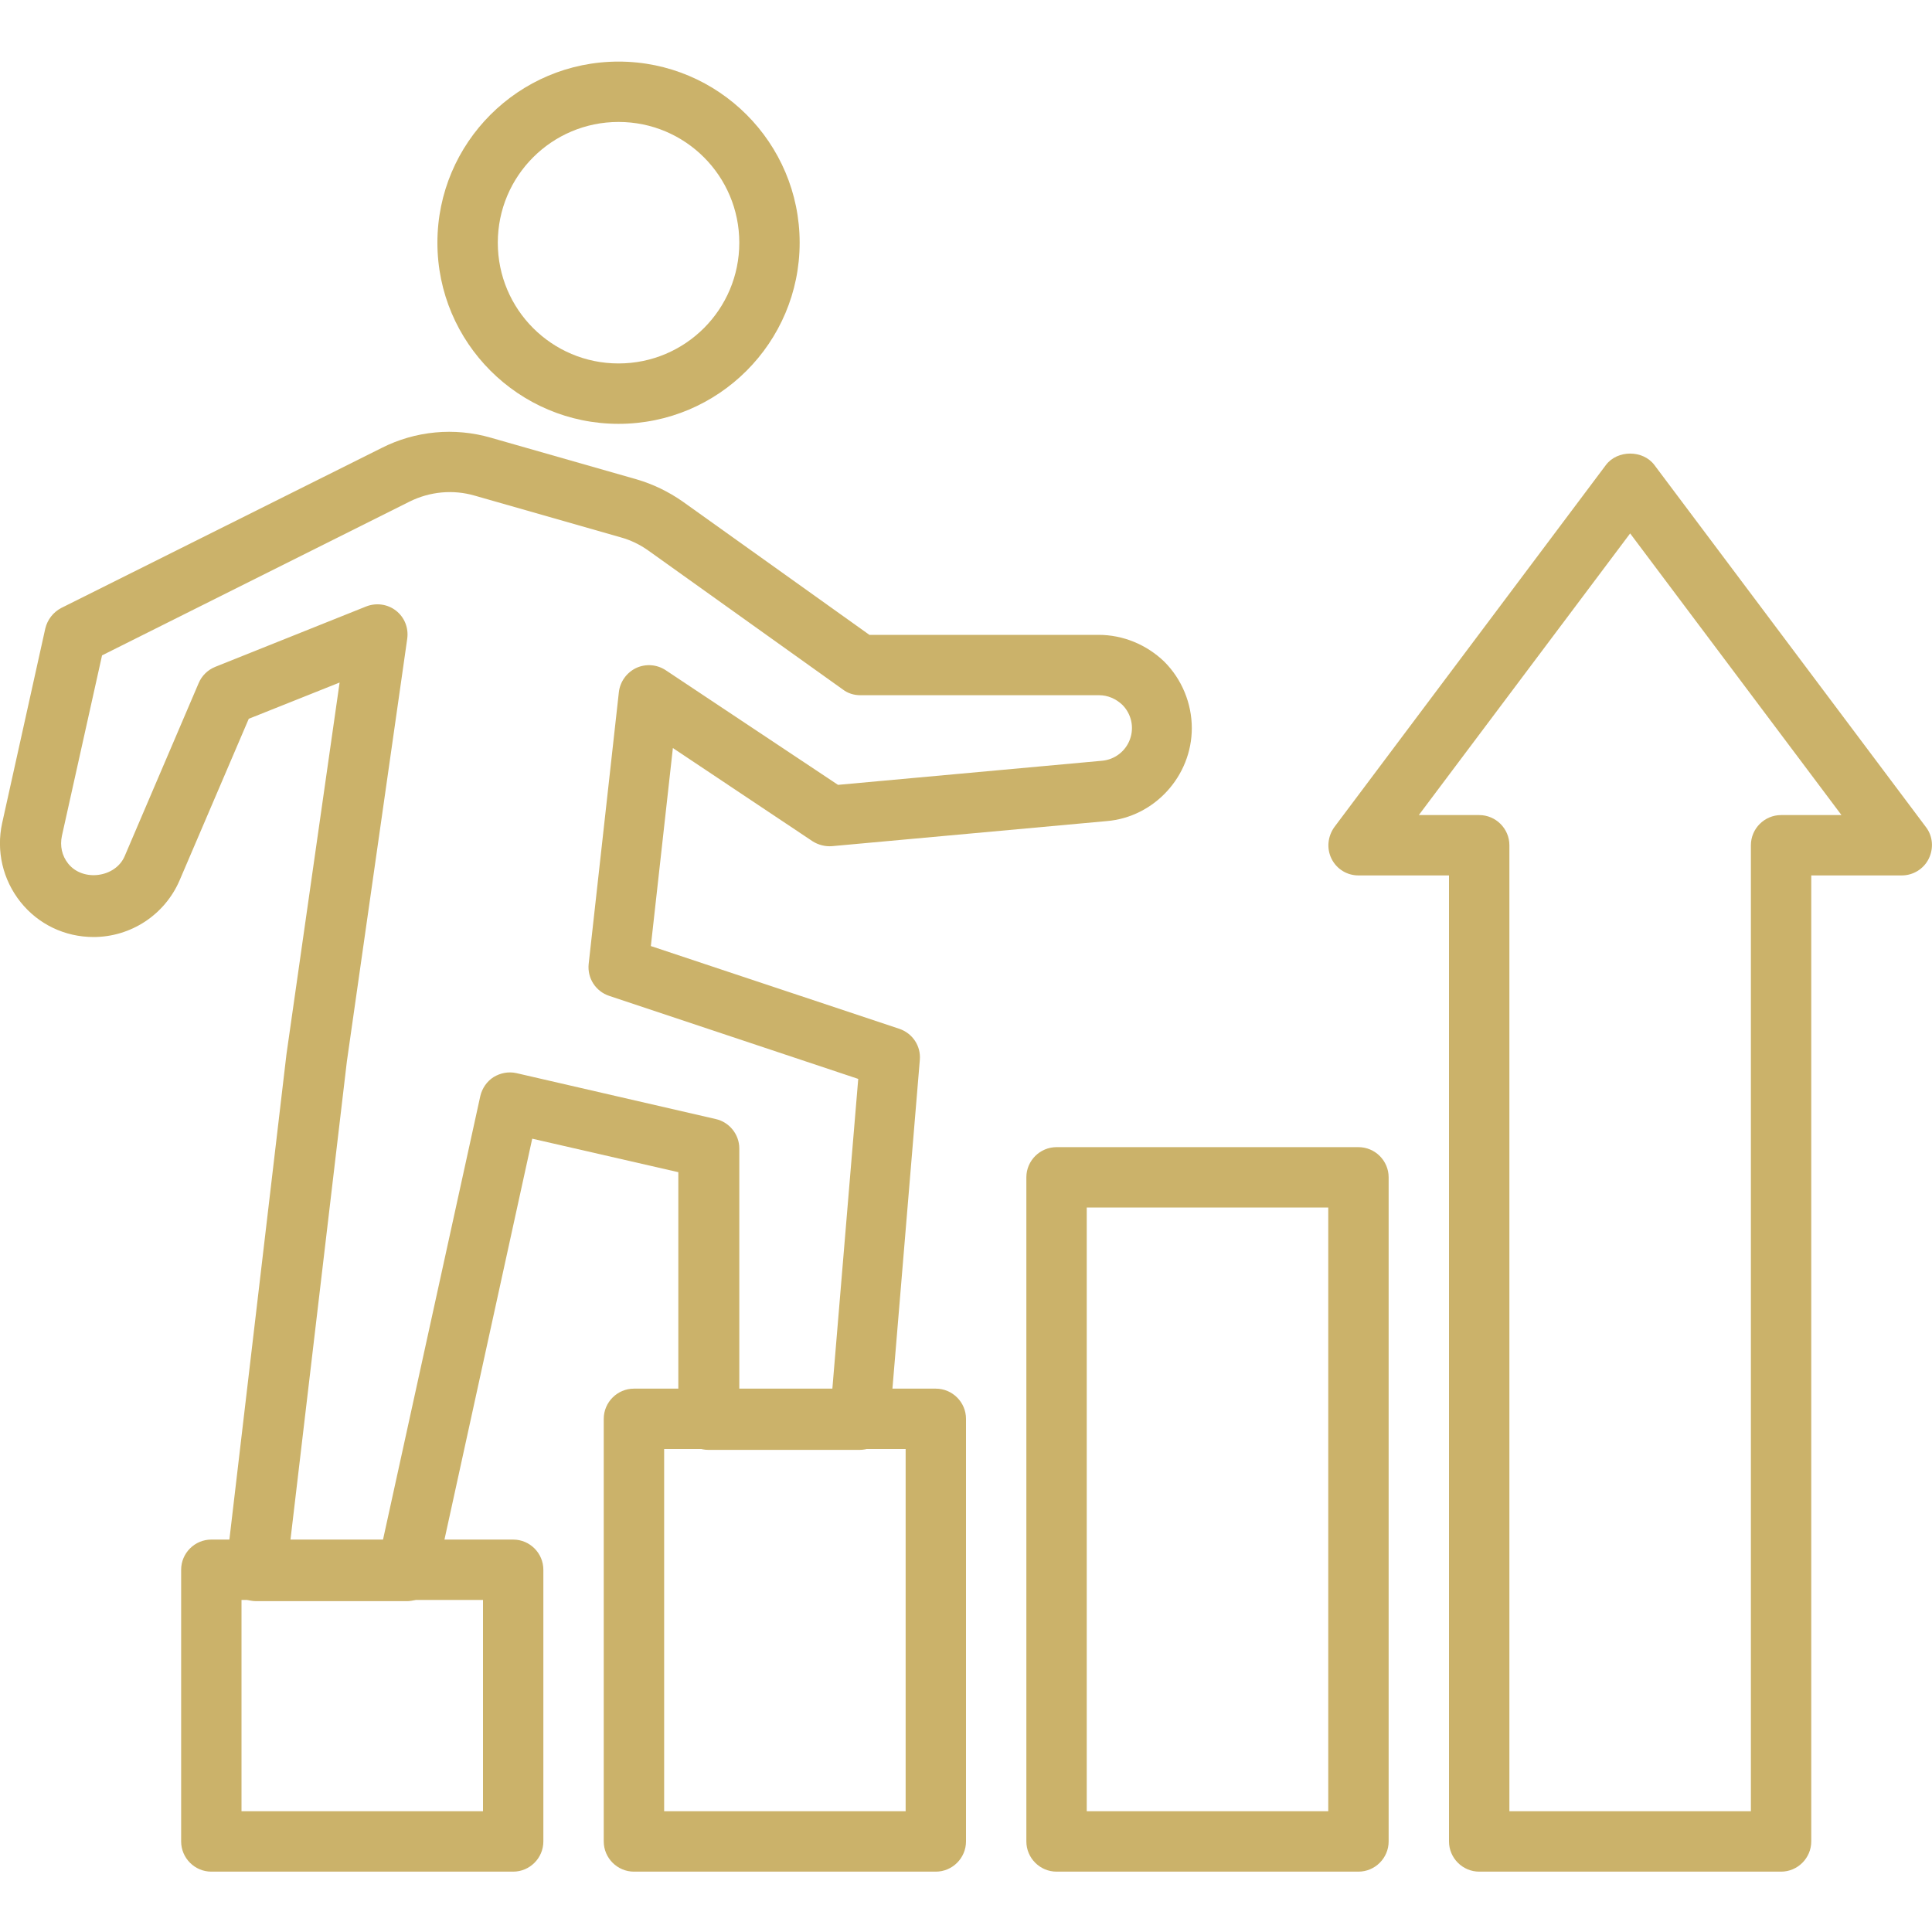 <svg width="50" height="50" viewBox="0 0 50 50" fill="none" xmlns="http://www.w3.org/2000/svg">
<g clip-path="url(#clip0_135_157)">
<path d="M10.539 41.438H6.633C6.522 41.438 6.412 41.415 6.311 41.369C6.21 41.323 6.12 41.256 6.047 41.172C5.899 41.008 5.828 40.781 5.852 40.562L7.414 27.281L8.789 17.664L6.438 18.602L4.649 22.781C4.462 23.217 4.151 23.588 3.756 23.849C3.36 24.11 2.896 24.25 2.422 24.25C1.68 24.25 0.992 23.922 0.531 23.344C0.071 22.766 -0.101 22.023 0.055 21.305L1.172 16.266C1.227 16.039 1.375 15.844 1.586 15.734L9.875 11.594C10.75 11.15 11.761 11.055 12.703 11.328L16.477 12.406C16.906 12.531 17.305 12.727 17.664 12.977L22.5 16.43H28.43C29.063 16.43 29.672 16.68 30.133 17.125C30.586 17.578 30.844 18.203 30.844 18.844C30.844 20.086 29.875 21.148 28.641 21.25L21.539 21.898C21.36 21.914 21.18 21.867 21.031 21.773L17.414 19.359L16.844 24.484L23.274 26.625C23.617 26.742 23.836 27.07 23.805 27.43L23.024 36.805C22.992 37.211 22.649 37.523 22.242 37.523H18.336C17.906 37.523 17.555 37.172 17.555 36.742V30.336L13.774 29.469L11.289 40.82C11.211 41.18 10.891 41.438 10.524 41.438H10.539ZM7.508 39.875H9.906L12.43 28.367C12.477 28.164 12.602 27.984 12.774 27.875C12.953 27.766 13.164 27.727 13.367 27.773L18.524 28.961C18.875 29.039 19.133 29.359 19.133 29.719V35.969H21.539L22.211 27.922L15.766 25.773C15.414 25.656 15.195 25.312 15.235 24.945L16.016 17.914C16.047 17.641 16.219 17.406 16.461 17.289C16.711 17.172 17 17.195 17.227 17.344L21.688 20.312L28.524 19.688C28.684 19.673 28.837 19.613 28.965 19.514C29.092 19.416 29.189 19.283 29.244 19.131C29.299 18.979 29.31 18.815 29.275 18.658C29.24 18.501 29.161 18.356 29.047 18.242C28.883 18.086 28.672 17.992 28.445 17.992H22.266C22.102 17.992 21.945 17.945 21.813 17.844L16.781 14.25C16.563 14.094 16.32 13.977 16.063 13.906L12.289 12.828C11.727 12.664 11.125 12.719 10.594 12.984L2.641 16.961L1.602 21.633C1.547 21.891 1.602 22.148 1.766 22.352C2.149 22.828 2.992 22.711 3.227 22.156L5.141 17.68C5.219 17.492 5.375 17.336 5.571 17.258L9.477 15.695C9.735 15.594 10.031 15.633 10.25 15.805C10.469 15.977 10.578 16.25 10.539 16.531L8.977 27.469L7.516 39.859L7.508 39.875ZM16.008 10.969C13.422 10.969 11.32 8.867 11.32 6.281C11.32 3.695 13.422 1.594 16.008 1.594C18.594 1.594 20.695 3.695 20.695 6.281C20.695 8.867 18.594 10.969 16.008 10.969ZM16.008 3.156C14.281 3.156 12.883 4.555 12.883 6.281C12.883 8.008 14.281 9.406 16.008 9.406C17.735 9.406 19.133 8.008 19.133 6.281C19.133 4.555 17.735 3.156 16.008 3.156Z" fill="#CBB26A"/>
<path d="M13.281 48.438H5.469C5.039 48.438 4.688 48.086 4.688 47.656V40.625C4.688 40.195 5.039 39.844 5.469 39.844H13.281C13.711 39.844 14.062 40.195 14.062 40.625V47.656C14.062 48.086 13.711 48.438 13.281 48.438ZM6.25 46.875H12.5V41.406H6.25V46.875ZM24.219 48.438H16.406C15.977 48.438 15.625 48.086 15.625 47.656V36.719C15.625 36.289 15.977 35.938 16.406 35.938H24.219C24.648 35.938 25 36.289 25 36.719V47.656C25 48.086 24.648 48.438 24.219 48.438ZM17.188 46.875H23.438V37.5H17.188V46.875ZM35.156 48.438H27.344C26.914 48.438 26.562 48.086 26.562 47.656V30.469C26.562 30.039 26.914 29.688 27.344 29.688H35.156C35.586 29.688 35.938 30.039 35.938 30.469V47.656C35.938 48.086 35.586 48.438 35.156 48.438ZM28.125 46.875H34.375V31.25H28.125V46.875Z" fill="#CBB26A"/>
<path d="M46.094 48.438H38.282C37.852 48.438 37.5 48.086 37.5 47.656V22.656H35.157C34.86 22.656 34.594 22.492 34.461 22.227C34.328 21.961 34.36 21.648 34.532 21.406L41.563 12.031C41.86 11.641 42.516 11.641 42.813 12.031L49.844 21.406C50.024 21.641 50.047 21.961 49.914 22.227C49.782 22.492 49.508 22.656 49.219 22.656H46.875V47.656C46.875 48.086 46.524 48.438 46.094 48.438ZM39.063 46.875H45.313V21.875C45.313 21.445 45.664 21.094 46.094 21.094H47.657L42.188 13.805L36.719 21.094H38.282C38.711 21.094 39.063 21.445 39.063 21.875V46.875Z" fill="#CBB26A"/>
</g>
<defs>
<clipPath id="clip0_135_157">
<rect width="50" height="50" fill="white"/>
</clipPath>
</defs>
</svg>
